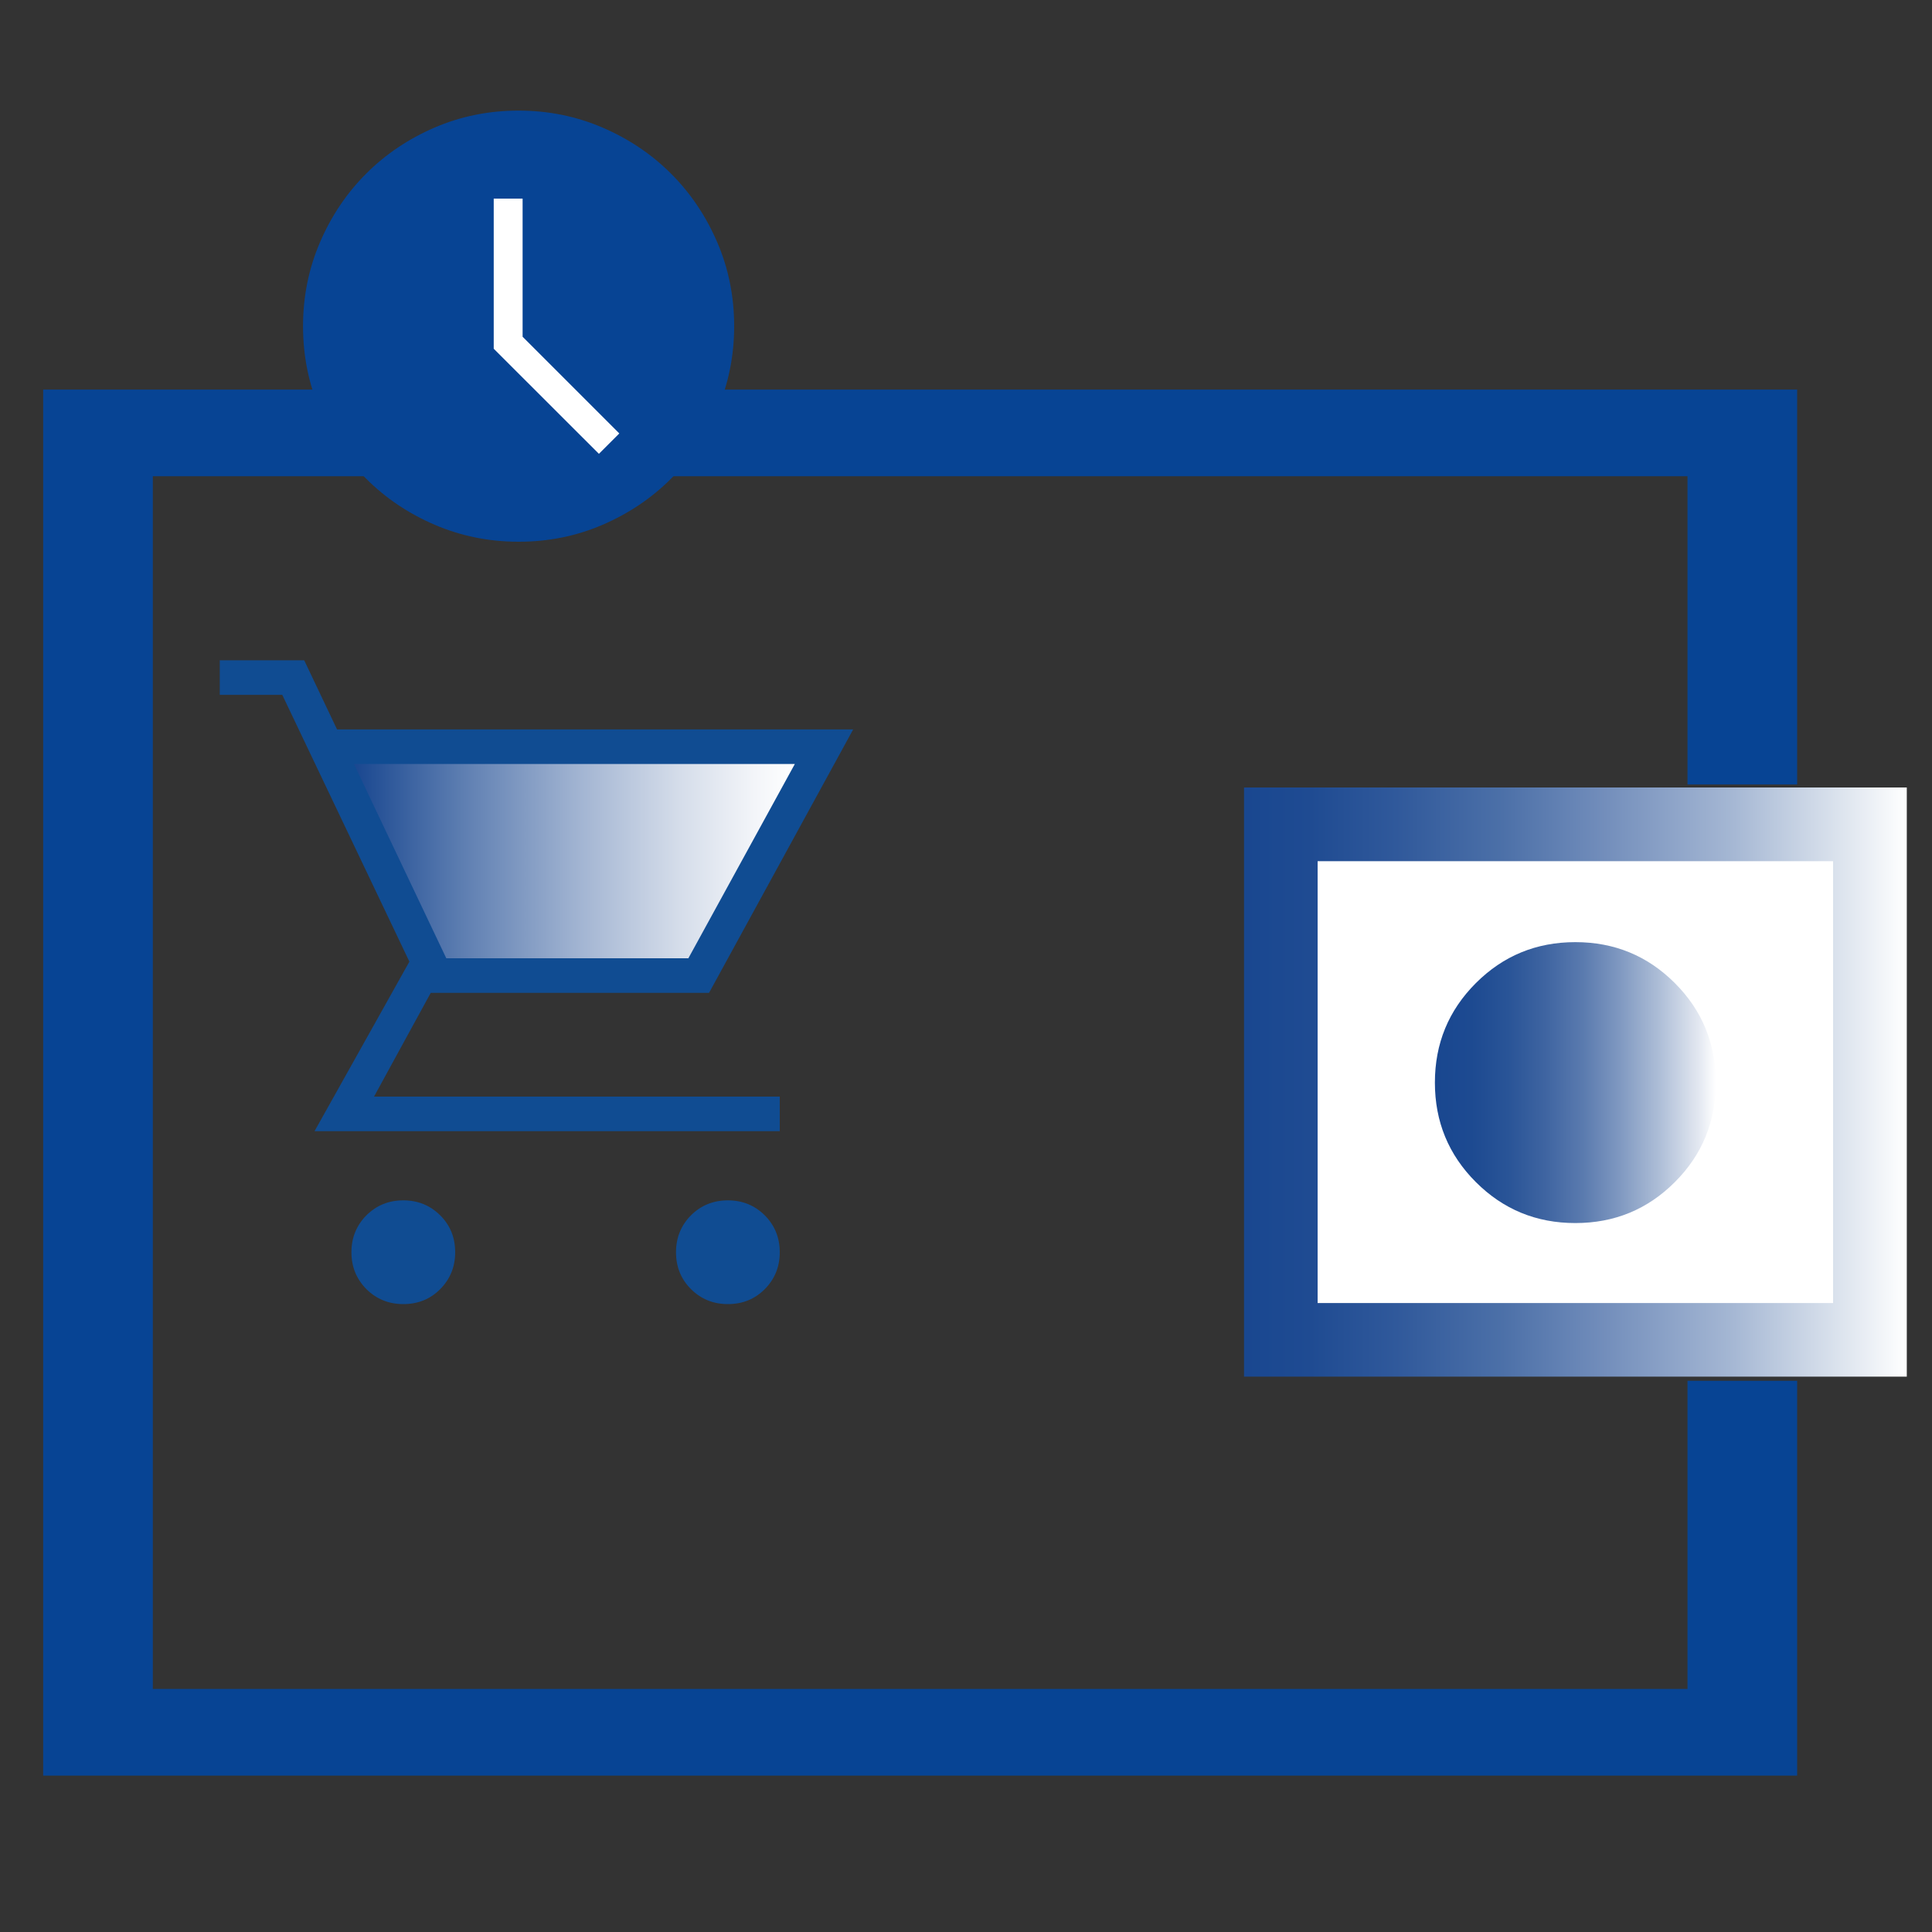 <?xml version="1.0" encoding="UTF-8"?>
<svg  width="48" height="48" id="Layer_1" xmlns="http://www.w3.org/2000/svg" xmlns:xlink="http://www.w3.org/1999/xlink" viewBox="0 0 200 200">
  <rect x="0" y="0" width="200" height="200" fill="#333333" stroke="none"/>
  <defs>
    <style>
      .cls-1 {
        fill: url(#linear-gradient-2);
      }

      .cls-2 {
        fill: #fff;
      }

      .cls-3 {
        fill: #104c92;
      }

      .cls-4 {
        fill: url(#linear-gradient-3);
      }

      .cls-5 {
        fill: #074494;
      }

      .cls-6 {
        fill: url(#linear-gradient);
      }
    </style>
    <linearGradient id="linear-gradient" x1="128.78" y1="112.02" x2="197.39" y2="112.02" gradientUnits="userSpaceOnUse">
      <stop offset="0" stop-color="#194790"/>
      <stop offset=".1" stop-color="#1f4b92"/>
      <stop offset=".23" stop-color="#30599b"/>
      <stop offset=".39" stop-color="#4c70a8"/>
      <stop offset=".55" stop-color="#748fbc"/>
      <stop offset=".74" stop-color="#a6b8d4"/>
      <stop offset=".92" stop-color="#e3e9f1"/>
      <stop offset="1" stop-color="#fff"/>
    </linearGradient>
    <linearGradient id="linear-gradient-2" x1="36.64" y1="89.14" x2="82.28" y2="89.14" gradientUnits="userSpaceOnUse">
      <stop offset="0" stop-color="#194790"/>
      <stop offset=".26" stop-color="#6181b3"/>
      <stop offset=".52" stop-color="#a4b6d3"/>
      <stop offset=".74" stop-color="#d5ddea"/>
      <stop offset=".91" stop-color="#f3f5f9"/>
      <stop offset="1" stop-color="#fff"/>
    </linearGradient>
    <linearGradient id="linear-gradient-3" x1="148.54" y1="112.07" x2="177.62" y2="112.07" gradientUnits="userSpaceOnUse">
      <stop offset="0" stop-color="#194790"/>
      <stop offset=".13" stop-color="#1d4a91"/>
      <stop offset=".26" stop-color="#295497"/>
      <stop offset=".39" stop-color="#3e64a1"/>
      <stop offset=".53" stop-color="#5b7baf"/>
      <stop offset=".66" stop-color="#8099c1"/>
      <stop offset=".8" stop-color="#aebed7"/>
      <stop offset=".94" stop-color="#e3e8f1"/>
      <stop offset="1" stop-color="#fff"/>
    </linearGradient>
  </defs>
  <polygon class="cls-5" points="186.04 81.21 174.69 81.21 174.69 49.3 15.82 49.3 15.82 174.84 174.69 174.84 174.69 142.94 186.04 142.94 186.04 183.81 4.47 183.81 4.47 40.33 186.04 40.33 186.04 81.21"/>
  <rect class="cls-6" x="128.78" y="81.52" width="68.61" height="60.99"/>
  <rect class="cls-2" x="136.4" y="89.15" width="53.36" height="45.74"/>
  <path class="cls-5" d="M53.69,56.08c-3.08,0-5.98-.59-8.7-1.76-2.72-1.17-5.08-2.76-7.09-4.77-2.01-2.01-3.6-4.37-4.77-7.08-1.17-2.71-1.76-5.61-1.76-8.7s.59-5.98,1.76-8.7c1.17-2.72,2.76-5.08,4.77-7.09,2.01-2.01,4.37-3.6,7.08-4.77,2.71-1.17,5.61-1.76,8.7-1.76s5.98.59,8.7,1.76c2.72,1.17,5.08,2.76,7.09,4.77,2.01,2.01,3.6,4.37,4.77,7.08,1.17,2.71,1.76,5.61,1.76,8.7s-.59,5.98-1.76,8.7c-1.17,2.72-2.76,5.08-4.77,7.09s-4.37,3.6-7.08,4.77c-2.71,1.17-5.61,1.76-8.7,1.76Z"/>
  <g>
    <polygon class="cls-3" points="34.89 75.51 88.32 75.51 73.4 102.78 44.59 102.78 38.72 113.52 80.72 113.52 80.72 117.1 32.56 117.1 42.38 99.55 29.22 71.93 22.75 71.93 22.75 68.35 31.49 68.35 34.89 75.51"/>
    <path class="cls-3" d="M41.75,135c-1.51,0-2.78-.52-3.82-1.55-1.03-1.04-1.55-2.31-1.55-3.82s.52-2.78,1.55-3.82c1.04-1.03,2.31-1.55,3.82-1.55s2.78.52,3.82,1.55c1.04,1.04,1.55,2.31,1.55,3.82,0,1.51-.52,2.78-1.55,3.82-1.03,1.04-2.31,1.55-3.82,1.55Z"/>
    <path class="cls-3" d="M75.35,135c-1.51,0-2.78-.52-3.82-1.55-1.04-1.04-1.55-2.31-1.55-3.82s.52-2.78,1.55-3.82c1.03-1.03,2.31-1.55,3.82-1.55s2.78.52,3.82,1.55c1.03,1.04,1.55,2.31,1.55,3.82s-.52,2.78-1.55,3.82c-1.04,1.04-2.31,1.55-3.82,1.55Z"/>
    <polygon class="cls-1" points="36.64 79.09 46.2 99.2 71.26 99.2 82.28 79.09 36.64 79.09"/>
  </g>
  <path class="cls-4" d="M163.08,126.61c4.04,0,7.47-1.41,10.3-4.24,2.83-2.83,4.24-6.26,4.24-10.3s-1.41-7.47-4.24-10.3c-2.83-2.83-6.26-4.24-10.3-4.24s-7.47,1.41-10.3,4.24c-2.83,2.83-4.24,6.26-4.24,10.3s1.41,7.47,4.24,10.3c2.83,2.83,6.26,4.24,10.3,4.24Z"/>
  <polygon class="cls-2" points="62 46.98 51.11 36.1 51.11 20.56 54.1 20.56 54.1 34.86 64.11 44.87 62 46.98"/>
</svg>